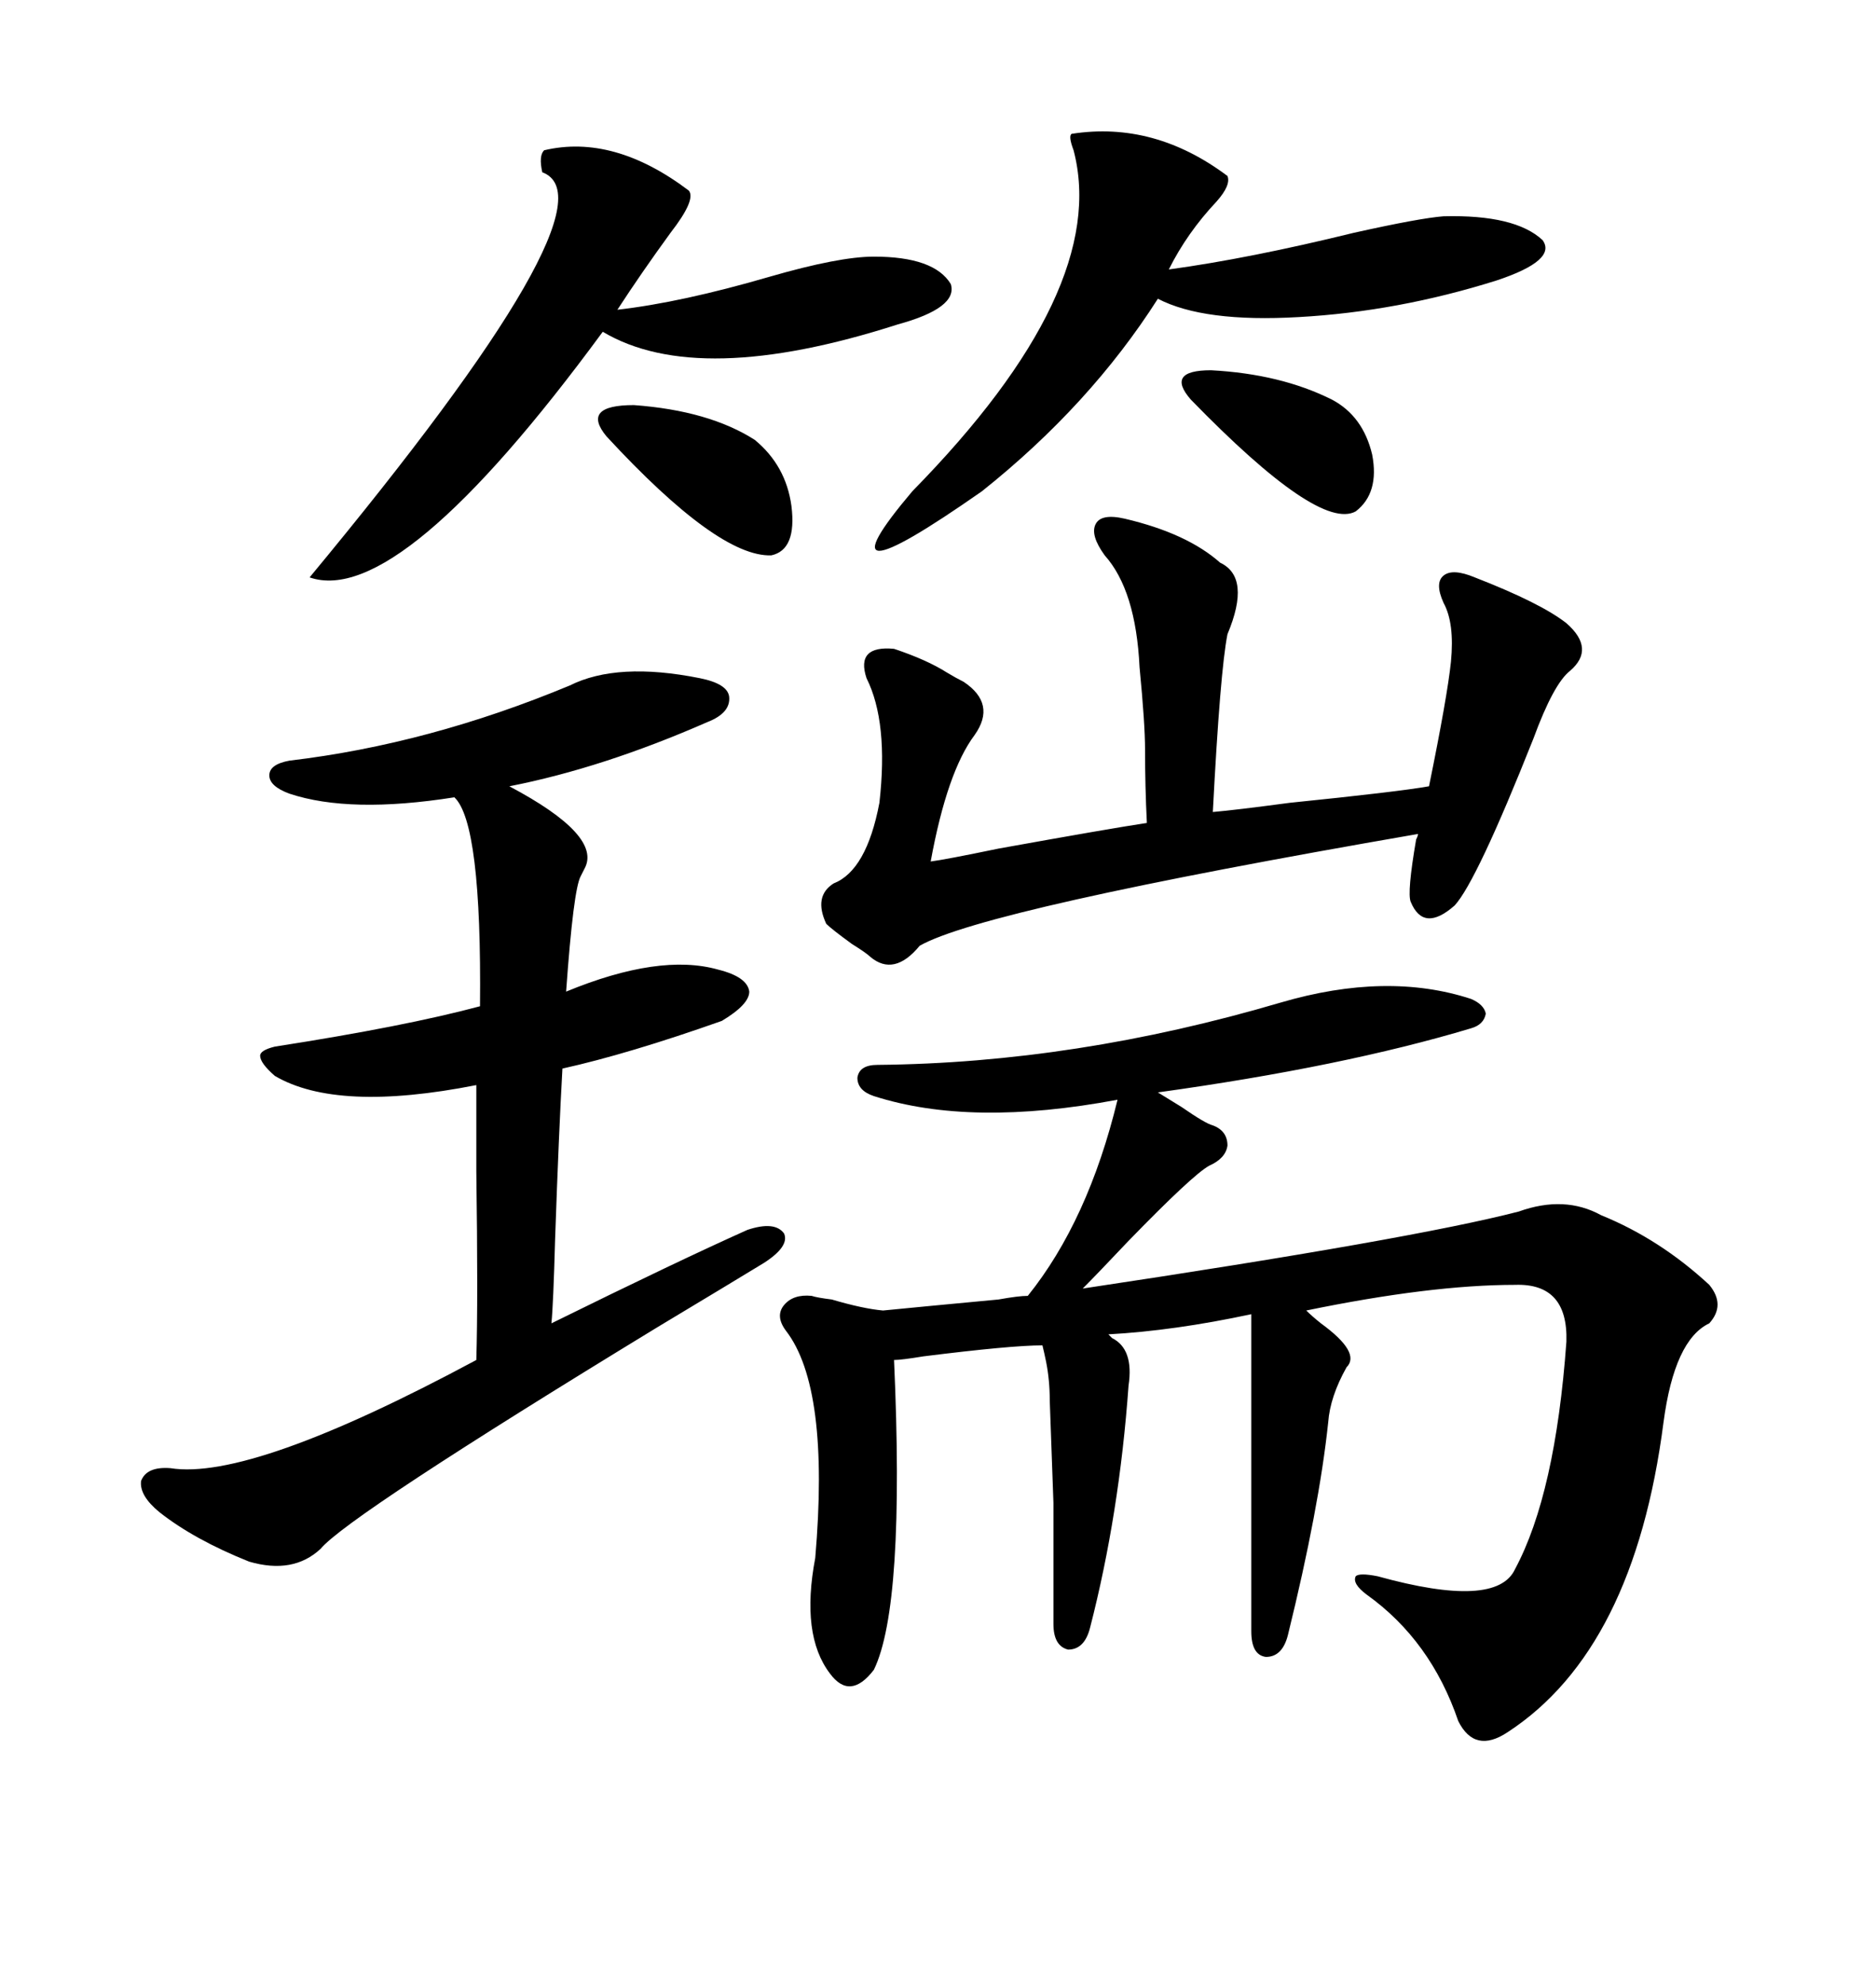 <svg xmlns="http://www.w3.org/2000/svg" xmlns:xlink="http://www.w3.org/1999/xlink" width="300" height="317.285"><path d="M204.79 160.25L204.79 160.25Q221.78 155.27 235.25 159.67L235.25 159.67Q237.30 160.55 237.60 162.01L237.60 162.01Q237.30 163.77 235.25 164.36L235.25 164.36Q214.75 170.51 185.16 174.61L185.16 174.61Q186.62 175.49 188.96 176.95L188.96 176.95Q192.77 179.59 193.95 179.88L193.95 179.88Q196.29 180.76 196.29 183.11L196.29 183.11Q196.00 185.16 193.36 186.33L193.36 186.33Q190.72 187.79 180.47 198.34L180.47 198.34Q175.20 203.91 173.14 205.96L173.14 205.96Q225.88 198.05 242.87 193.65L242.87 193.65Q250.20 191.02 256.05 194.24L256.05 194.24Q265.43 198.05 273.34 205.37L273.34 205.37Q275.98 208.59 273.34 211.52L273.34 211.52Q267.77 214.16 266.02 227.34L266.02 227.34Q261.33 263.67 241.11 276.86L241.11 276.86Q235.84 280.37 233.20 275.10L233.20 275.10Q228.81 262.21 218.55 254.88L218.55 254.88Q216.21 253.13 216.80 251.95L216.80 251.95Q217.38 251.37 220.31 251.95L220.31 251.95Q239.36 257.23 242.29 250.78L242.29 250.78Q248.73 238.77 250.49 214.45L250.49 214.45Q250.78 205.08 242.29 205.37L242.29 205.37Q228.81 205.37 208.89 209.47L208.89 209.47Q209.77 210.35 211.23 211.52L211.23 211.52Q217.68 216.21 215.33 218.55L215.33 218.55Q212.70 223.24 212.40 227.34L212.40 227.34Q210.94 241.11 205.96 261.33L205.96 261.33Q205.08 264.84 202.44 264.84L202.44 264.84Q200.10 264.55 200.10 260.74L200.10 260.74L200.10 210.06Q187.79 212.70 177.25 213.28L177.25 213.28Q177.54 213.57 177.83 213.87L177.83 213.87Q181.35 215.63 180.47 221.48L180.47 221.48Q179.00 241.99 174.32 260.16L174.32 260.16Q173.44 263.67 170.80 263.67L170.80 263.67Q168.46 263.09 168.46 259.57L168.46 259.57Q168.46 246.97 168.46 240.23L168.46 240.23Q168.16 232.32 167.87 223.83L167.87 223.83Q167.87 220.61 167.29 217.68L167.29 217.68Q166.99 216.21 166.70 215.04L166.70 215.04Q161.72 215.04 147.66 216.80L147.66 216.80Q144.14 217.38 142.97 217.38L142.97 217.38Q144.73 256.64 139.75 266.89L139.75 266.89Q135.94 271.88 132.71 267.48L132.71 267.48Q128.03 261.33 130.37 249.02L130.37 249.02Q132.71 221.78 125.68 212.70L125.68 212.70Q123.93 210.35 125.39 208.59L125.39 208.59Q126.86 206.84 129.79 207.13L129.79 207.13Q130.66 207.42 133.01 207.71L133.01 207.71Q137.99 209.18 141.21 209.47L141.21 209.47Q147.07 208.89 159.67 207.71L159.67 207.71Q162.89 207.13 164.36 207.13L164.36 207.13Q174.02 195.12 178.71 175.78L178.71 175.78Q155.27 180.18 139.75 175.20L139.75 175.20Q137.11 174.32 137.11 172.27L137.11 172.27Q137.40 170.21 140.33 170.21L140.33 170.21Q171.97 169.92 204.79 160.25ZM91.11 109.57L91.11 109.57Q98.73 105.76 111.91 108.40L111.91 108.40Q116.31 109.28 116.60 111.33L116.60 111.33Q116.89 113.96 113.09 115.43L113.09 115.43Q96.39 122.75 81.45 125.68L81.45 125.68Q96.39 133.59 93.46 138.87L93.46 138.87Q93.16 139.45 92.87 140.04L92.87 140.04Q91.70 142.09 90.53 158.50L90.53 158.50Q105.47 152.34 114.84 154.98L114.84 154.98Q119.53 156.15 119.82 158.50L119.82 158.50Q119.82 160.55 115.43 163.18L115.43 163.18Q100.49 168.46 89.94 170.80L89.94 170.80Q89.36 181.05 88.77 198.05L88.77 198.05Q88.48 208.59 88.18 211.52L88.18 211.52Q108.40 201.56 119.53 196.58L119.53 196.58Q123.93 195.12 125.39 197.17L125.39 197.17Q126.27 199.22 122.17 201.86L122.17 201.86Q116.89 205.08 105.18 212.11L105.18 212.11Q55.66 242.29 51.27 247.56L51.27 247.56Q46.88 251.66 39.84 249.61L39.84 249.61Q31.05 246.09 25.49 241.70L25.49 241.70Q22.27 239.06 22.56 236.72L22.56 236.72Q23.44 234.38 27.25 234.67L27.25 234.67Q40.14 236.72 76.17 217.38L76.17 217.38Q76.46 207.71 76.17 187.21L76.17 187.21Q76.17 177.83 76.17 173.44L76.17 173.44Q53.91 177.83 43.95 171.97L43.95 171.97Q41.60 169.92 41.60 168.75L41.60 168.75Q41.60 167.87 43.95 167.29L43.95 167.29Q64.75 164.06 76.76 160.84L76.76 160.84Q77.05 131.54 72.66 127.44L72.66 127.44Q55.96 130.08 46.29 126.86L46.29 126.86Q43.07 125.68 43.07 123.93L43.07 123.93Q43.07 122.17 46.29 121.58L46.29 121.58Q68.55 118.95 91.11 109.57ZM179.88 82.91L179.88 82.91Q189.84 85.25 195.12 89.94L195.12 89.94Q200.10 92.29 196.29 101.37L196.29 101.37Q195.12 107.23 193.95 129.79L193.95 129.79Q197.46 129.49 206.25 128.32L206.25 128.32Q223.54 126.56 228.52 125.68L228.52 125.68Q231.45 111.33 232.03 105.76L232.03 105.76Q232.62 99.61 230.86 96.39L230.86 96.39Q229.39 93.16 230.86 91.99L230.86 91.99Q232.32 90.82 235.84 92.29L235.84 92.29Q246.39 96.39 250.49 99.61L250.49 99.61Q255.18 103.71 251.07 107.23L251.07 107.23Q248.44 109.28 245.21 118.07L245.21 118.07Q236.13 140.92 232.62 144.73L232.62 144.73Q227.64 149.12 225.59 144.14L225.59 144.14Q225 142.68 226.46 134.18L226.46 134.18Q226.76 133.59 226.76 133.30L226.76 133.30Q157.32 145.31 147.07 151.17L147.07 151.17Q142.97 156.15 139.16 152.93L139.16 152.93Q138.57 152.34 136.23 150.88L136.23 150.88Q133.01 148.54 132.13 147.66L132.13 147.66Q130.08 143.26 133.30 141.21L133.30 141.21Q138.57 139.16 140.63 128.32L140.63 128.32Q142.09 115.43 138.57 108.40L138.57 108.40Q136.82 103.13 142.97 103.71L142.97 103.71Q148.24 105.47 151.46 107.52L151.46 107.52Q152.93 108.40 154.10 108.98L154.10 108.98Q159.38 112.50 155.86 117.48L155.86 117.48Q151.46 123.34 148.83 137.70L148.83 137.70Q151.17 137.40 159.67 135.64L159.67 135.64Q177.54 132.42 183.40 131.54L183.40 131.54Q183.11 125.68 183.11 119.82L183.11 119.82Q183.11 115.72 182.23 106.64L182.23 106.64Q181.64 94.34 176.66 88.77L176.66 88.77Q174.32 85.55 175.20 83.79L175.20 83.79Q176.07 82.03 179.88 82.91ZM87.01 24.02L87.01 24.02Q98.14 21.39 110.16 30.47L110.16 30.47Q111.33 31.93 107.23 37.21L107.23 37.21Q102.54 43.65 98.73 49.51L98.73 49.51Q108.98 48.34 123.05 44.24L123.05 44.24Q134.18 41.02 139.75 41.02L139.75 41.02Q149.41 41.02 152.05 45.41L152.05 45.41Q153.22 49.22 143.55 51.86L143.55 51.86Q111.62 62.11 96.39 53.03L96.39 53.03Q63.87 97.27 49.51 92.29L49.51 92.29Q99.32 32.23 86.72 27.54L86.72 27.54Q86.13 24.90 87.01 24.02ZM171.39 21.39L171.39 21.39Q184.57 19.34 196.29 28.13L196.29 28.13Q196.88 29.59 194.53 32.23L194.53 32.23Q189.84 37.21 186.91 43.07L186.91 43.07Q199.80 41.31 216.50 37.21L216.50 37.21Q227.05 34.86 230.86 34.57L230.86 34.57Q242.29 34.28 246.68 38.38L246.68 38.38Q249.02 41.60 239.36 44.82L239.36 44.82Q223.54 49.80 207.71 50.68L207.71 50.68Q192.48 51.56 185.16 47.75L185.16 47.75Q174.32 64.75 157.03 78.52L157.03 78.52Q129.79 97.56 145.90 78.52L145.90 78.52Q177.54 46.29 171.68 24.02L171.68 24.02Q170.80 21.68 171.39 21.39ZM96.97 69.73L96.97 69.73Q92.87 64.75 101.37 64.75L101.37 64.75Q113.38 65.63 120.70 70.31L120.70 70.31Q125.68 74.41 126.56 80.86L126.56 80.86Q127.44 87.89 123.34 88.77L123.34 88.77Q114.84 89.06 96.97 69.73ZM190.43 63.87L190.43 63.87Q186.33 59.18 193.65 59.18L193.65 59.18Q204.79 59.77 212.99 63.87L212.99 63.87Q217.97 66.50 219.43 72.66L219.43 72.66Q220.61 78.81 216.80 81.74L216.80 81.74Q210.94 84.96 190.43 63.87Z"/></svg>